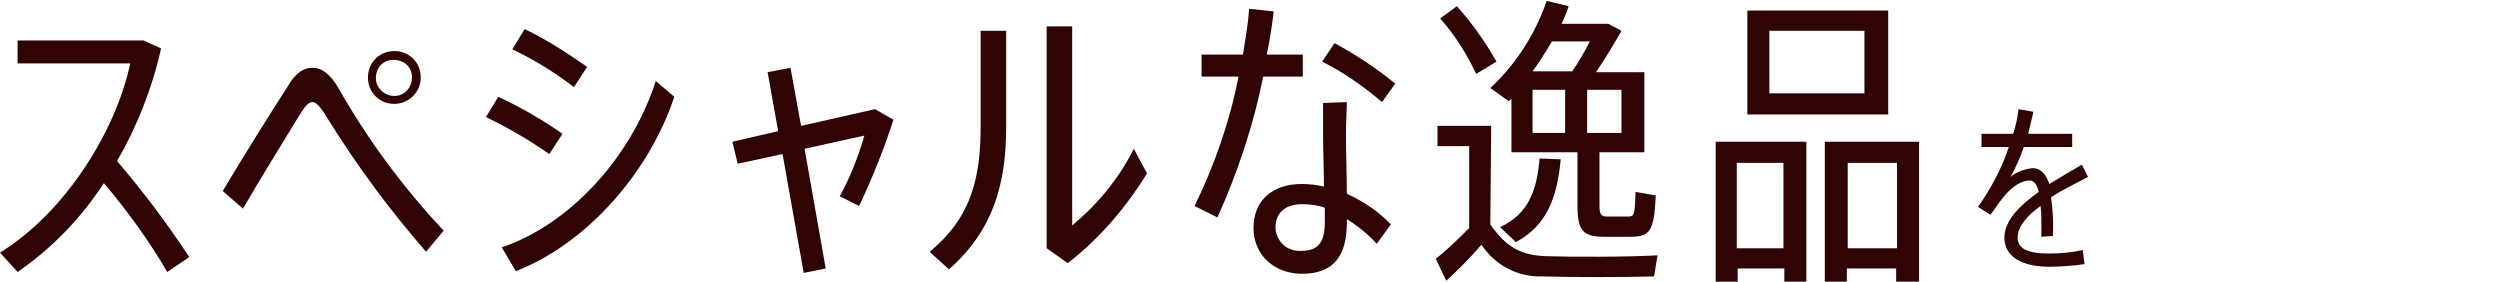 <svg version="1.1" id="レイヤー_1" xmlns="http://www.w3.org/2000/svg" x="0" y="0" viewBox="0 0 284 32" xml:space="preserve"><style>.st0{fill:#300405}</style><path id="パス_5604" class="st0" d="M19 30.9c-2.1-3.6-4.5-6.9-7.2-10.1-2.6 4-5.9 7.4-9.8 10.1l-2-2.2c7.3-4.5 13.1-13.6 14.8-21.5H2V4.6h14.3l2 .9c-1 4.5-2.7 8.8-5 12.8 3 3.5 5.7 7.1 8.2 10.9L19 30.9z"/><path id="パス_5605" class="st0" d="M32.7 9.8c.8-1.4 1.7-2.1 2.8-2.1 1.1 0 2.1.8 3 2.4 3.3 5.8 7.3 11.2 11.9 16.1l-2 2.4c-4.1-4.7-7.8-9.7-11.1-15-.7-1.2-1.3-2-1.8-2s-.9.5-1.8 2c-1.2 2-4.2 6.8-6.1 10.1l-2.3-2c2.2-3.7 5.7-9.3 7.4-11.9zm12.1 2c-1.7 0-3-1.3-3-3s1.3-3 3-3 3 1.3 3 3-1.4 3-3 3zm0-.9c1.1 0 2-.9 2-2.1s-.9-2-2.1-2-2 .9-2 2.1c0 1 .9 2 2.1 2z"/><path id="パス_5606" class="st0" d="M63.9 15.2l-1.5 2.3c-2.3-1.6-4.7-3-7.2-4.2l1.4-2.3c2.6 1.2 5 2.6 7.3 4.2zm10.6-6l2.1 1.8c-2.9 8.7-10 16.7-18 19.8L57 28.1c7.7-2.6 14.7-10.2 17.5-18.9zm-7.8-1.6l-1.5 2.3c-2.2-1.7-4.5-3.1-7-4.3l1.4-2.3c2.5 1.2 4.8 2.7 7.1 4.3z"/><path id="パス_5607" class="st0" d="M101.5 13.6c-1.1 3.4-2.4 6.6-3.9 9.8l-2.2-1.1c1.2-2.2 2.1-4.5 2.8-6.9l-6.8 1.5 2.4 13.6-2.5.5-2.4-13.5-5.1 1.1-.6-2.5 5.2-1.2-1.2-6.7 2.6-.5 1.2 6.6 8.4-1.9 2.1 1.2z"/><path id="パス_5608" class="st0" d="M114.3 3.5v10.9c0 6.4-1.4 11.7-6.5 16.2l-2.2-2c4.9-4 5.8-8.7 5.8-14.3V3.5h2.9zm7.5-.5v22.6c2.9-2.4 5.3-5.3 7-8.7l1.5 2.8c-2.4 3.9-5.4 7.4-9 10.2l-2.4-1.7V3h2.9z"/><path id="パス_5609" class="st0" d="M143.5 8.7c-1.1 5.5-2.9 10.9-5.2 16l-2.6-1.3c2.3-4.7 4-9.6 5-14.7h-4.2V6.2h4.7c.3-1.9.6-3.6.7-5.2l2.8.3c-.2 1.5-.4 3.1-.8 4.9h4.1v2.5h-4.5zm9.5 2.9c0 .9-.1 2.3-.1 3.6 0 2.1.1 4.7.1 6.8 1.9.9 3.6 2 5 3.5l-1.6 2.2c-1-1.1-2.1-2-3.4-2.8v.4c0 3.9-1.6 5.8-5.1 5.8-3.1 0-5.5-2.1-5.5-5.2s2.1-5 5.5-5c.8 0 1.7.1 2.5.3 0-1.9-.1-4.1-.1-5.9v-3.6l2.7-.1zm-2.5 12c-.8-.3-1.7-.4-2.6-.4-1.9 0-3 1-3 2.6 0 1.5 1.2 2.7 2.7 2.7h.2c1.9 0 2.7-.9 2.7-3.3v-1.6zm6.5-12c-2.1-1.8-4.4-3.4-6.8-4.6l1.4-2.1c2.4 1.3 4.7 2.8 6.9 4.6l-1.5 2.1z"/><path id="パス_5610" class="st0" d="M169.3 25.5c1.9 2.7 3.6 3.5 6.3 3.6 2.9.1 9.5.1 12.7-.1l-.4 2.4c-3.2.1-9.6.1-12.7 0-2.8.1-5.4-1.3-6.9-3.6-1.3 1.5-2.6 2.8-4 4.1l-1.2-2.5c1.4-1.1 2.6-2.3 3.8-3.5v-9.3h-3.6v-2.3h6.1l-.1 11.2zm-1.6-17.1c-1.1-2.3-2.4-4.4-4.1-6.3l1.9-1.4c1.7 1.9 3.2 4 4.5 6.3l-2.3 1.4zm1.6 1.6c2.9-2.7 5.1-6.1 6.4-9.9l2.5.6c-.2.7-.5 1.3-.8 2h5.3l1.5.8c-.8 1.4-1.8 3.1-2.9 4.7h5.5v9.1h-5.1v6c0 1.1.2 1.3.9 1.3h2.3c.8 0 .8-.2.9-2.8l2.3.4c-.2 4.2-.7 4.7-3 4.7h-2.8c-2.5 0-3.1-.7-3.1-3.6v-6h-7.5v-6.1l-.3.3-2.1-1.5zm1.1 15.8c3.3-1.5 4.2-4.3 4.5-7.8l2.4.1c-.4 4.2-1.5 7.5-5.1 9.4l-1.8-1.7zm3.7-10.7h3.7v-4.9h-3.7v4.9zm2.2-10.4c-.7 1.2-1.4 2.3-2.2 3.4h4.5c.7-1 1.4-2.2 2-3.4h-4.3zm7.9 5.5h-3.9v4.9h3.9v-4.9z"/><path id="パス_5611" class="st0" d="M194.9 16.1h10.3V32h-2.5v-1.5h-5.3V32h-2.5V16.1zm2.4 2.4v9.7h5.3v-9.7h-5.3zm17.2-5.5h-16V1.2h16V13zm-2.7-9.5H201v7.1h10.8V3.5zm6.2 12.6V32h-2.6v-1.5h-5.6V32h-2.5V16.1H218zm-2.5 12.1v-9.7h-5.6v9.7h5.6z"/><path id="パス_5612" class="st0" d="M231.9 26.9v-1.2c0-.9 0-1.7-.1-2.3-1.5 1.1-2.6 2.3-2.6 3.6 0 1.2 1.1 1.8 3.5 1.8 1.3 0 2.6-.1 3.9-.4l.2 1.6c-1.3.2-2.7.3-4 .3-3.2 0-5.1-1.2-5.1-3.3 0-2 1.8-3.7 3.9-5.2-.2-.9-.6-1.3-1-1.3-.9 0-2 .6-3.1 2-.5.6-.9 1.3-1.4 1.9l-1.4-.9c1.5-2.1 2.7-4.4 3.5-6.8h-3.1v-1.5h3.6c.3-.9.5-1.9.6-2.8l1.7.3c-.2.8-.4 1.7-.6 2.5h5v1.5h-5.5c-.4 1.2-.9 2.3-1.5 3.4.7-.6 1.6-.9 2.5-1 .9 0 1.5.6 1.9 1.8 1.3-.8 2.7-1.6 3.7-2.2l.7 1.4c-1.3.7-2.8 1.4-4.2 2.3.2 1.5.3 2.9.2 4.4l-1.3.1z"/></svg>